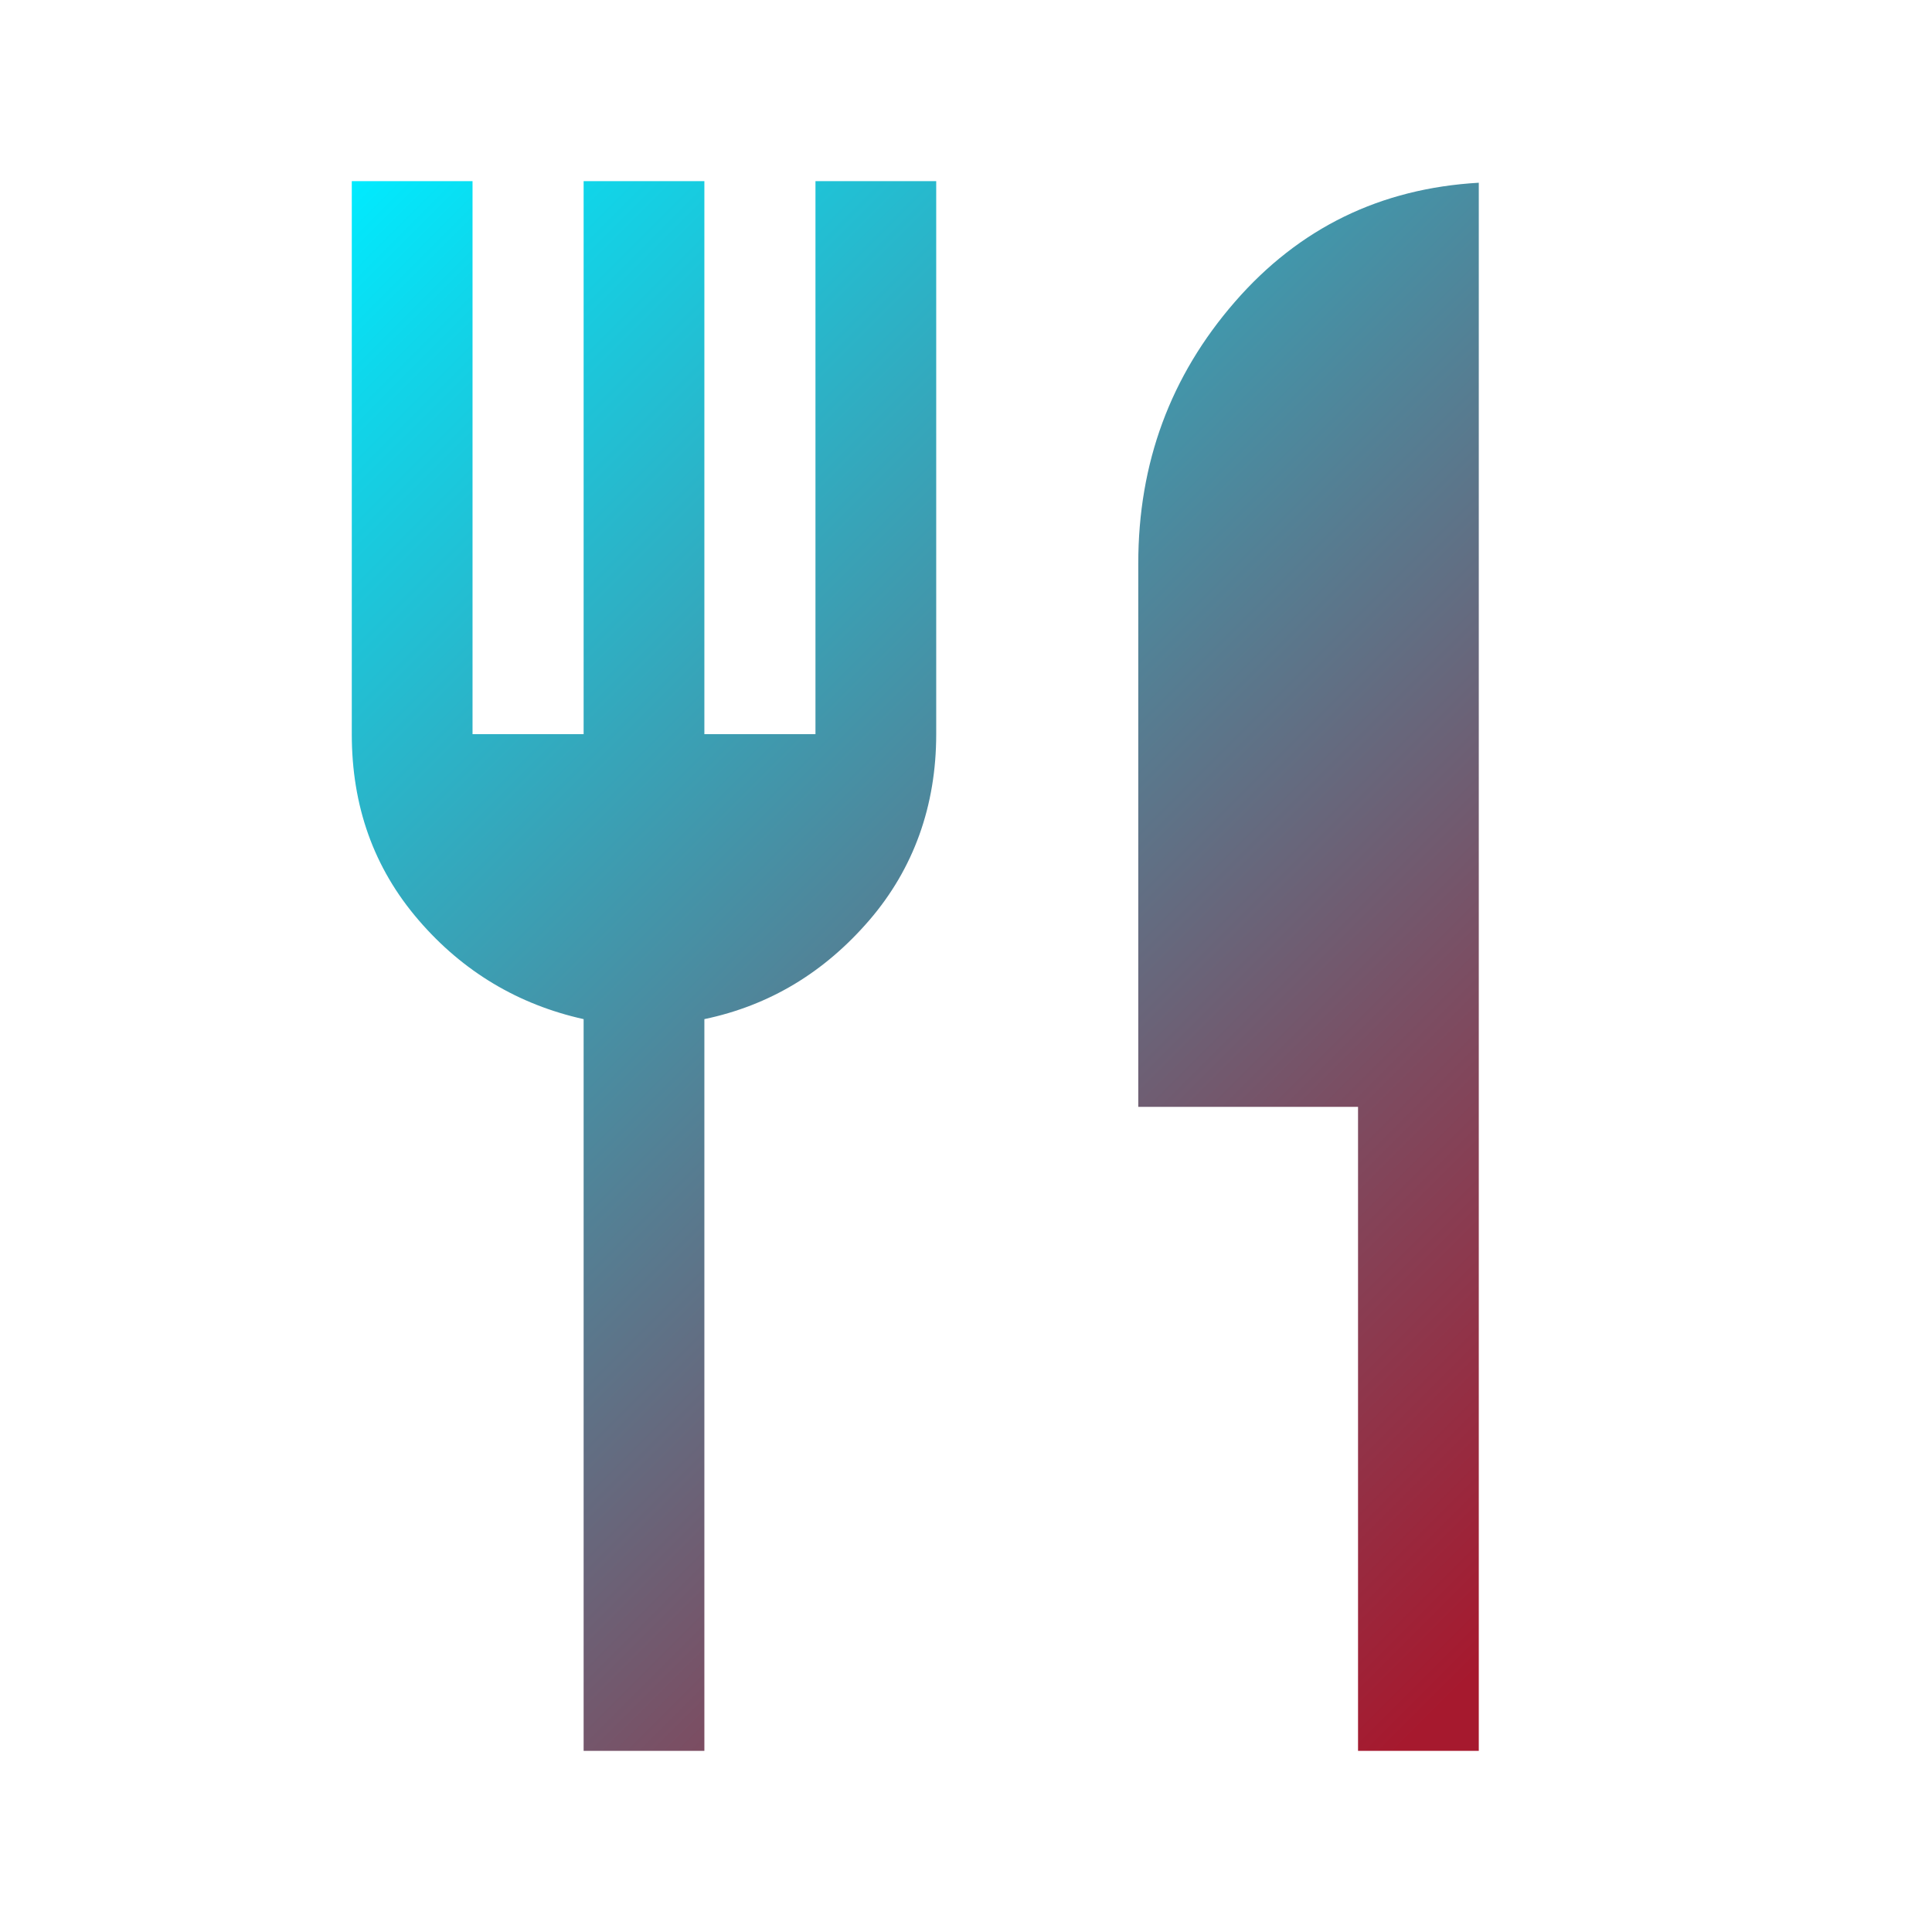 <?xml version="1.0" encoding="UTF-8"?>
<svg id="Livello_1" data-name="Livello 1" xmlns="http://www.w3.org/2000/svg" xmlns:xlink="http://www.w3.org/1999/xlink" viewBox="0 0 24 24">
  <defs>
    <style>
      .cls-1 {
        fill: url(#Sfumatura_senza_nome_21);
        stroke-width: 0px;
      }
    </style>
    <linearGradient id="Sfumatura_senza_nome_21" data-name="Sfumatura senza nome 21" x1="20.46" y1="19.66" x2="3.71" y2="2.91" gradientUnits="userSpaceOnUse">
      <stop offset="0" stop-color="#a6192e"/>
      <stop offset=".03" stop-color="#a6192e"/>
      <stop offset=".3" stop-color="#7a4f64"/>
      <stop offset=".92" stop-color="#0fd7eb"/>
      <stop offset="1" stop-color="#00ebff"/>
    </linearGradient>
  </defs>
  <path class="cls-1" d="M7.25,21.75v-9.09c-.81-.18-1.5-.59-2.05-1.23-.56-.65-.83-1.42-.83-2.31V2.25h1.5v6.87h1.38V2.25h1.5v6.87h1.38V2.25h1.5v6.87c0,.89-.28,1.67-.83,2.31-.56.65-1.24,1.06-2.05,1.23v9.09h-1.5,0ZM16.87,21.75v-8h-2.73v-6.75c0-1.25.4-2.33,1.2-3.25.8-.92,1.81-1.41,3.03-1.48v19.48h-1.5Z"/>
</svg>